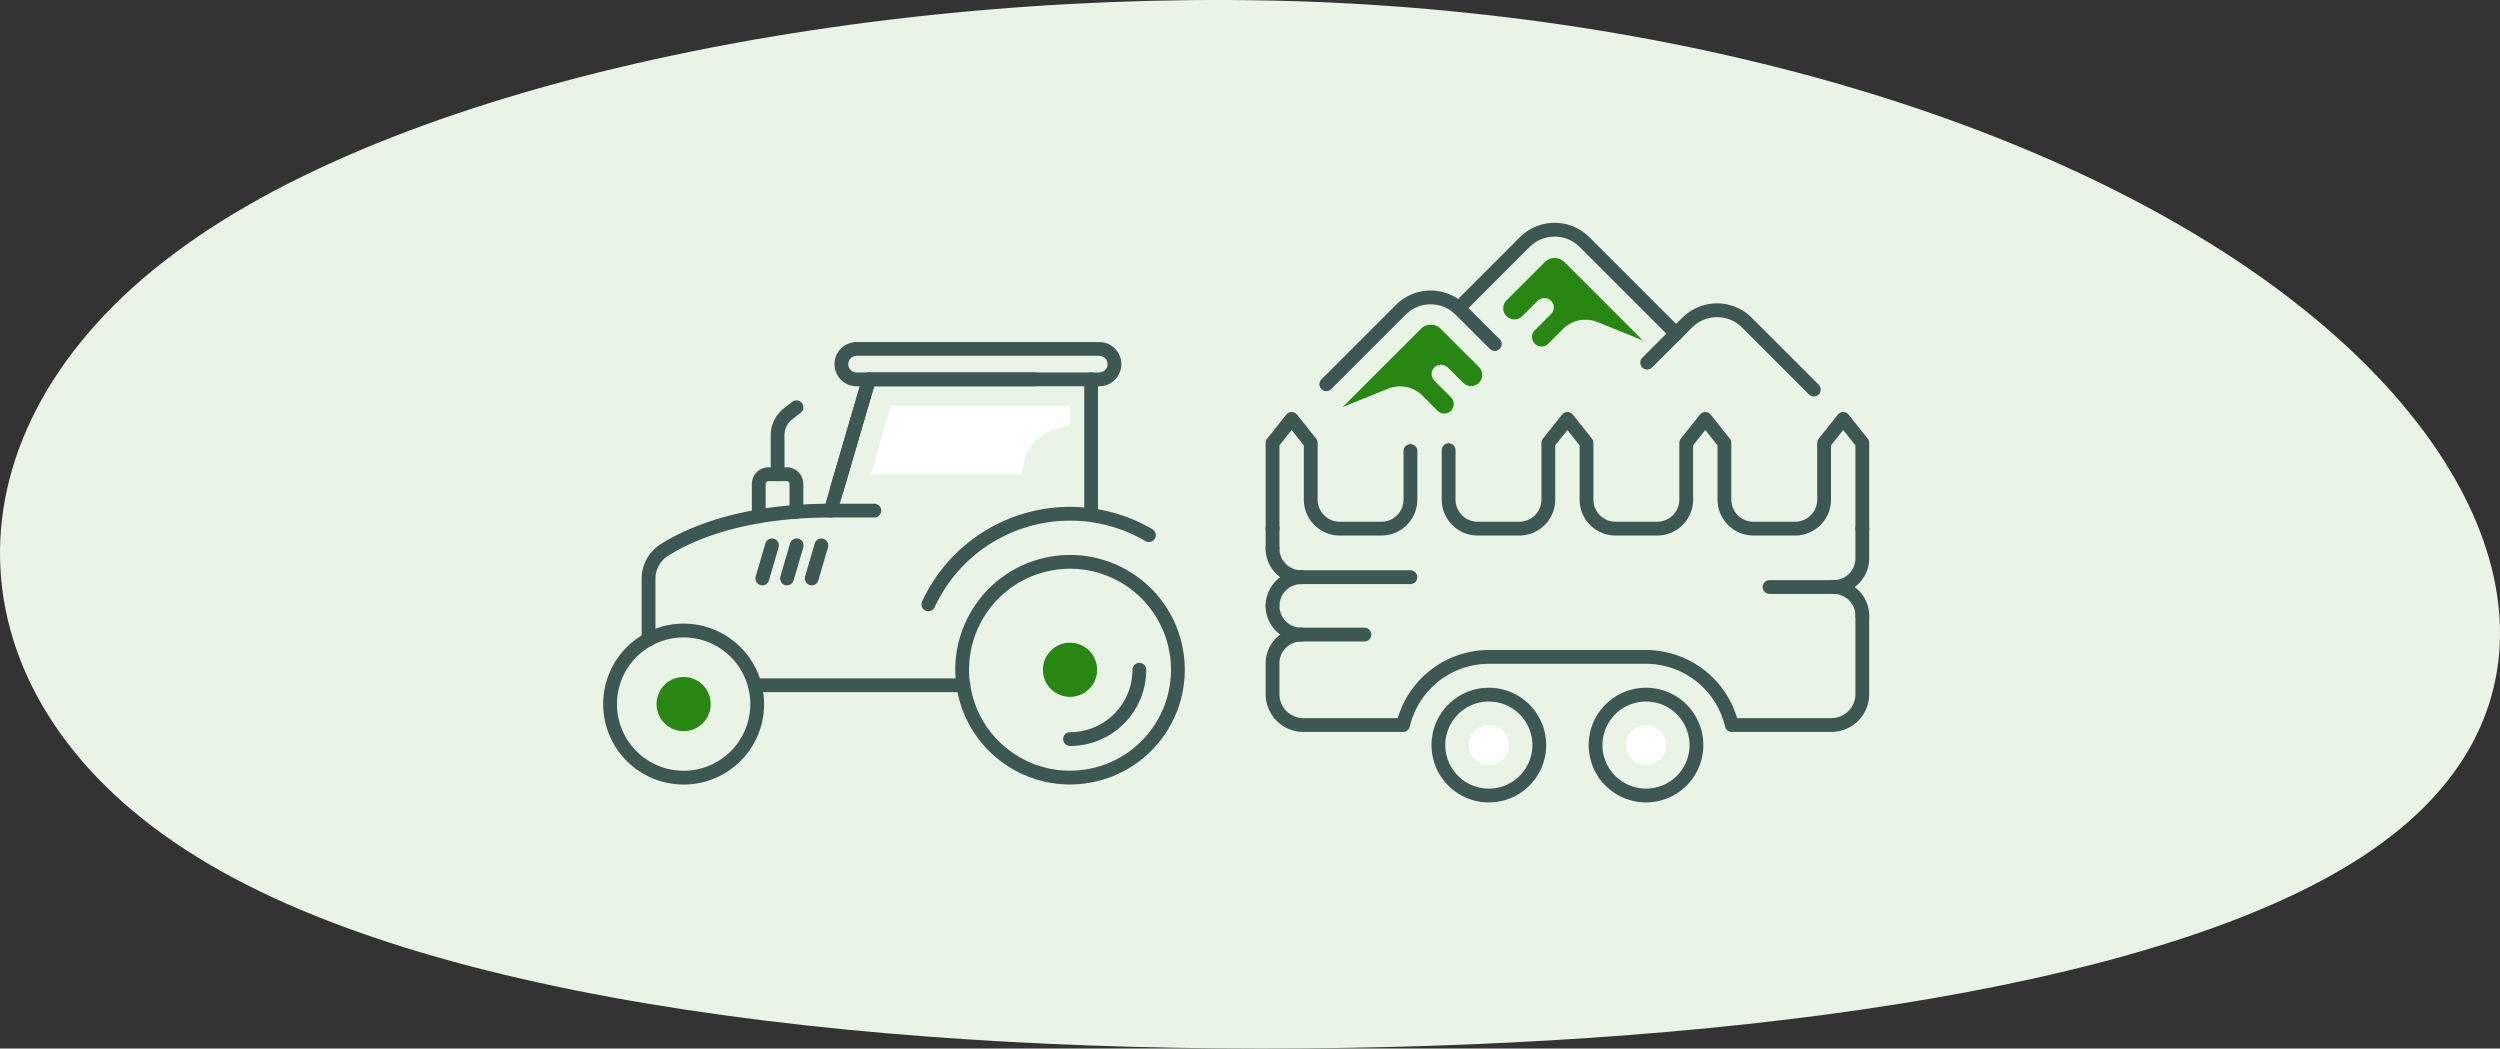 <svg xmlns="http://www.w3.org/2000/svg" width="362.652" height="152.1" viewBox="0 0 362.652 152.1">
  <rect x="0" y="0" width="362.652" height="152.1" fill="#333333" stroke="none"/>
  <g id="Group_1011" data-name="Group 1011" transform="translate(-3528.698 -2278.72)">
    <path id="blob_5_" data-name="blob(5)" d="M258.432-20.558C288.965,4.008,297.055,35.308,270.7,55.635c-26.1,20.326-87.165,29.679-151.886,30.677S-14.545,80.2-49.254,57.505c-34.97-22.7-36.014-60.73-1.566-86.418C-16.633-54.6,52.786-67.7,114.114-65.451,175.181-63.082,227.9-45.249,258.432-20.558Z" transform="translate(3604.777 2344.419)" fill="#e9f3e6"/>
    <g id="Group_1005" data-name="Group 1005" transform="translate(3617.195 2329.341)">
      <g id="Group_684" data-name="Group 684" transform="translate(0 -0.003)">
        <path id="Path_6348" data-name="Path 6348" d="M191.753,379.843a10.672,10.672,0,1,0-10.673,10.673A10.673,10.673,0,0,0,191.753,379.843Z" transform="translate(-170.409 -328.326)" fill="none" stroke="#3d5753" stroke-linecap="round" stroke-linejoin="round" stroke-width="2"/>
        <circle id="Ellipse_110" data-name="Ellipse 110" cx="15.65" cy="15.65" r="15.65" transform="matrix(0.973, -0.23, 0.23, 0.973, 47.895, 34.904)" fill="none" stroke="#3d5753" stroke-linecap="round" stroke-linejoin="round" stroke-width="2"/>
        <path id="Path_6349" data-name="Path 6349" d="M208.9,382.509a10.052,10.052,0,0,0,10.053-10.053" transform="translate(-142.175 -325.916)" fill="none" stroke="#3d5753" stroke-linecap="round" stroke-linejoin="round" stroke-width="2"/>
        <path id="Path_6350" data-name="Path 6350" d="M214.487,374.118a3.927,3.927,0,1,0-3.928,3.928,3.928,3.928,0,0,0,3.928-3.928" transform="translate(-143.837 -327.578)" fill="#288712"/>
        <path id="Path_6351" data-name="Path 6351" d="M182.153,376.989a3.927,3.927,0,1,0-3.928,3.928,3.928,3.928,0,0,0,3.928-3.928" transform="translate(-167.554 -325.473)" fill="#288712"/>
        <path id="Path_6352" data-name="Path 6352" d="M229.029,362.5a22.641,22.641,0,0,0-31.985,10.04" transform="translate(-150.869 -335.493)" fill="none" stroke="#3d5753" stroke-linecap="round" stroke-linejoin="round" stroke-width="2"/>
        <line id="Line_2710" data-name="Line 2710" x2="30.269" transform="translate(20.991 48.788)" fill="none" stroke="#3d5753" stroke-linecap="round" stroke-linejoin="round" stroke-width="2"/>
        <path id="Path_6353" data-name="Path 6353" d="M173.628,385.877v-8.82a4.911,4.911,0,0,1,2.29-4.147c3.458-2.2,11.043-5.717,24.119-5.717l5.568-19.038" transform="translate(-168.046 -343.741)" fill="none" stroke="#3d5753" stroke-linecap="round" stroke-linejoin="round" stroke-width="2"/>
        <line id="Line_2711" data-name="Line 2711" y1="19.499" transform="translate(69.781 4.412)" fill="none" stroke="#3d5753" stroke-linecap="round" stroke-linejoin="round" stroke-width="2"/>
        <path id="Path_6354" data-name="Path 6354" d="M191.972,345.609h35.2a2.207,2.207,0,0,1,0,4.414h-35.2a2.207,2.207,0,0,1,0-4.414Z" transform="translate(-156.21 -345.61)" fill="none" stroke="#3d5753" stroke-linecap="round" stroke-linejoin="round" stroke-width="2"/>
        <path id="Path_6355" data-name="Path 6355" d="M182.851,362.2v-4.7a1.409,1.409,0,0,1,1.408-1.408h2.649a1.408,1.408,0,0,1,1.408,1.408v4.043" transform="translate(-161.282 -337.918)" fill="none" stroke="#3d5753" stroke-linecap="round" stroke-linejoin="round" stroke-width="2"/>
        <path id="Path_6356" data-name="Path 6356" d="M184.427,360.2v-5.676a3.876,3.876,0,0,1,1.477-3.044l1.255-.992" transform="translate(-160.125 -342.027)" fill="none" stroke="#3d5753" stroke-linecap="round" stroke-linejoin="round" stroke-width="2"/>
        <line id="Line_2712" data-name="Line 2712" x1="1.402" y2="4.798" transform="translate(29.249 28.492)" fill="none" stroke="#3d5753" stroke-linecap="round" stroke-linejoin="round" stroke-width="2"/>
        <line id="Line_2713" data-name="Line 2713" x1="1.402" y2="4.798" transform="translate(25.669 28.492)" fill="none" stroke="#3d5753" stroke-linecap="round" stroke-linejoin="round" stroke-width="2"/>
        <line id="Line_2714" data-name="Line 2714" x1="1.402" y2="4.798" transform="translate(22.087 28.492)" fill="none" stroke="#3d5753" stroke-linecap="round" stroke-linejoin="round" stroke-width="2"/>
        <line id="Line_2715" data-name="Line 2715" x2="6.343" transform="translate(31.99 23.45)" fill="none" stroke="#3d5753" stroke-linecap="round" stroke-linejoin="round" stroke-width="2"/>
        <path id="Path_6357" data-name="Path 6357" d="M189.378,364.135l4.674-15.98h24.061" transform="translate(-156.492 -343.743)" fill="none" stroke="#3d5753" stroke-linecap="round" stroke-linejoin="round" stroke-width="2"/>
        <path id="Path_6358" data-name="Path 6358" d="M221.111,353.387h0v-3.039H195.134l-2.886,9.963s.1-.135.319-.369l-.319.369h21.94a6.923,6.923,0,0,1,6.924-6.924" transform="translate(-154.389 -342.134)" fill="#fff"/>
      </g>
    </g>
    <g id="Group_1006" data-name="Group 1006" transform="translate(3713.295 2312.046)">
      <g id="Group_685" data-name="Group 685" transform="translate(0 -0.003)">
        <path id="Path_6380" data-name="Path 6380" d="M253.968,382.115a7.316,7.316,0,1,0-7.315,7.315A7.315,7.315,0,0,0,253.968,382.115Z" transform="translate(-215.276 -307.356)" fill="none" stroke="#3d5753" stroke-linecap="round" stroke-linejoin="round" stroke-width="2"/>
        <path id="Path_6381" data-name="Path 6381" d="M266.146,382.115a7.316,7.316,0,1,0-7.315,7.315A7.315,7.315,0,0,0,266.146,382.115Z" transform="translate(-204.656 -307.356)" fill="none" stroke="#3d5753" stroke-linecap="round" stroke-linejoin="round" stroke-width="2"/>
        <path id="Path_6382" data-name="Path 6382" d="M259.687,380.062a2.911,2.911,0,1,0-2.91,2.91,2.91,2.91,0,0,0,2.91-2.91" transform="translate(-202.601 -305.304)" fill="#fff"/>
        <path id="Path_6383" data-name="Path 6383" d="M247.508,380.062a2.91,2.91,0,1,0-2.91,2.91,2.91,2.91,0,0,0,2.91-2.91" transform="translate(-213.225 -305.304)" fill="#fff"/>
        <line id="Line_2729" data-name="Line 2729" x2="15.835" transform="translate(4.162 50.404)" fill="none" stroke="#3d5753" stroke-linecap="round" stroke-linejoin="round" stroke-width="2"/>
        <line id="Line_2730" data-name="Line 2730" x1="9.289" transform="translate(72.097 51.83)" fill="none" stroke="#3d5753" stroke-linecap="round" stroke-linejoin="round" stroke-width="2"/>
        <line id="Line_2731" data-name="Line 2731" x2="9.162" transform="translate(4.162 58.73)" fill="none" stroke="#3d5753" stroke-linecap="round" stroke-linejoin="round" stroke-width="2"/>
        <path id="Path_6384" data-name="Path 6384" d="M274.117,370.624h0a4.165,4.165,0,0,0-4.164-4.164" transform="translate(-188.567 -314.63)" fill="none" stroke="#3d5753" stroke-linecap="round" stroke-linejoin="round" stroke-width="2"/>
        <path id="Path_6385" data-name="Path 6385" d="M226.486,363.475h0a4.165,4.165,0,0,0,4.164,4.164" transform="translate(-226.487 -317.234)" fill="none" stroke="#3d5753" stroke-linecap="round" stroke-linejoin="round" stroke-width="2"/>
        <path id="Path_6386" data-name="Path 6386" d="M226.486,367.922h0a4.165,4.165,0,0,0,4.164,4.164" transform="translate(-226.487 -313.353)" fill="none" stroke="#3d5753" stroke-linecap="round" stroke-linejoin="round" stroke-width="2"/>
        <path id="Path_6387" data-name="Path 6387" d="M230.65,365.7h0a4.166,4.166,0,0,0-4.164,4.166" transform="translate(-226.487 -315.295)" fill="none" stroke="#3d5753" stroke-linecap="round" stroke-linejoin="round" stroke-width="2"/>
        <path id="Path_6388" data-name="Path 6388" d="M274.117,361.937v4.306a4.163,4.163,0,0,1-4.164,4.162" transform="translate(-188.567 -318.573)" fill="none" stroke="#3d5753" stroke-linecap="round" stroke-linejoin="round" stroke-width="2"/>
        <line id="Line_2732" data-name="Line 2732" y1="2.88" transform="translate(0 43.363)" fill="none" stroke="#3d5753" stroke-linecap="round" stroke-linejoin="round" stroke-width="2"/>
        <path id="Path_6389" data-name="Path 6389" d="M312.037,368.684v11.377a4.479,4.479,0,0,1-4.479,4.479H293.107a12.8,12.8,0,0,0-12.444-9.881h-22.8a12.8,12.8,0,0,0-12.444,9.881H230.965a4.479,4.479,0,0,1-4.479-4.479v-4.475a4.165,4.165,0,0,1,4.164-4.164" transform="translate(-226.487 -312.689)" fill="none" stroke="#3d5753" stroke-linecap="round" stroke-linejoin="round" stroke-width="2"/>
        <path id="Path_6390" data-name="Path 6390" d="M226.486,369.352V356.923l2.769-3.486,2.771,3.486v8.216a4.213,4.213,0,0,0,4.213,4.213h6.037a4.214,4.214,0,0,0,4.213-4.213V358.1" transform="translate(-226.487 -325.991)" fill="none" stroke="#3d5753" stroke-linecap="round" stroke-linejoin="round" stroke-width="2"/>
        <path id="Path_6391" data-name="Path 6391" d="M300.136,369.352V356.923l-2.769-3.486-2.771,3.486v8.216a4.213,4.213,0,0,1-4.213,4.213h-6.037a4.214,4.214,0,0,1-4.213-4.213v-8.216l-2.769-3.486-2.771,3.486v8.216a4.213,4.213,0,0,1-4.213,4.213h-6.037a4.214,4.214,0,0,1-4.213-4.213v-8.216l-2.769-3.486-2.771,3.486v8.216a4.213,4.213,0,0,1-4.213,4.213h-6.036a4.214,4.214,0,0,1-4.213-4.213v-7.166" transform="translate(-214.586 -325.991)" fill="none" stroke="#3d5753" stroke-linecap="round" stroke-linejoin="round" stroke-width="2"/>
        <path id="Path_6392" data-name="Path 6392" d="M230.65,356.622l10.8-10.8a6.125,6.125,0,0,1,8.664,0l4.969,4.967" transform="translate(-222.853 -334.204)" fill="none" stroke="#3d5753" stroke-linecap="round" stroke-linejoin="round" stroke-width="2"/>
        <path id="Path_6393" data-name="Path 6393" d="M240.914,350.143l9.57-9.57a6.125,6.125,0,0,1,8.664,0l13.292,13.292" transform="translate(-213.898 -338.778)" fill="none" stroke="#3d5753" stroke-linecap="round" stroke-linejoin="round" stroke-width="2"/>
        <path id="Path_6394" data-name="Path 6394" d="M279.683,356.519l-9.707-9.706a6.125,6.125,0,0,0-8.663,0l-5.8,5.8" transform="translate(-201.167 -333.334)" fill="none" stroke="#3d5753" stroke-linecap="round" stroke-linejoin="round" stroke-width="2"/>
        <path id="Path_6395" data-name="Path 6395" d="M258,350.255l6.58,2.659-11.352-11.35a2.019,2.019,0,0,0-2.855,0l-5.523,5.524a1.617,1.617,0,1,0,2.286,2.286l2.159-2.157a1.416,1.416,0,0,1,1.811-.2,1.368,1.368,0,0,1,.176,2.084l-2.378,2.378a1.378,1.378,0,0,0,1.947,1.949l2.378-2.378a1.356,1.356,0,0,1,.279-.21,4.629,4.629,0,0,1,4.494-.584" transform="translate(-210.883 -336.867)" fill="#288712"/>
        <path id="Path_6396" data-name="Path 6396" d="M238.5,355.418l-6.58,2.659,11.352-11.35a2.02,2.02,0,0,1,2.855,0l5.524,5.524a1.617,1.617,0,1,1-2.286,2.286l-2.159-2.157a1.417,1.417,0,0,0-1.811-.2,1.368,1.368,0,0,0-.176,2.084l2.378,2.378a1.378,1.378,0,1,1-1.947,1.949l-2.378-2.378A1.362,1.362,0,0,0,243,356a4.628,4.628,0,0,0-4.494-.584" transform="translate(-221.742 -332.359)" fill="#288712"/>
      </g>
    </g>
  </g>
</svg>
